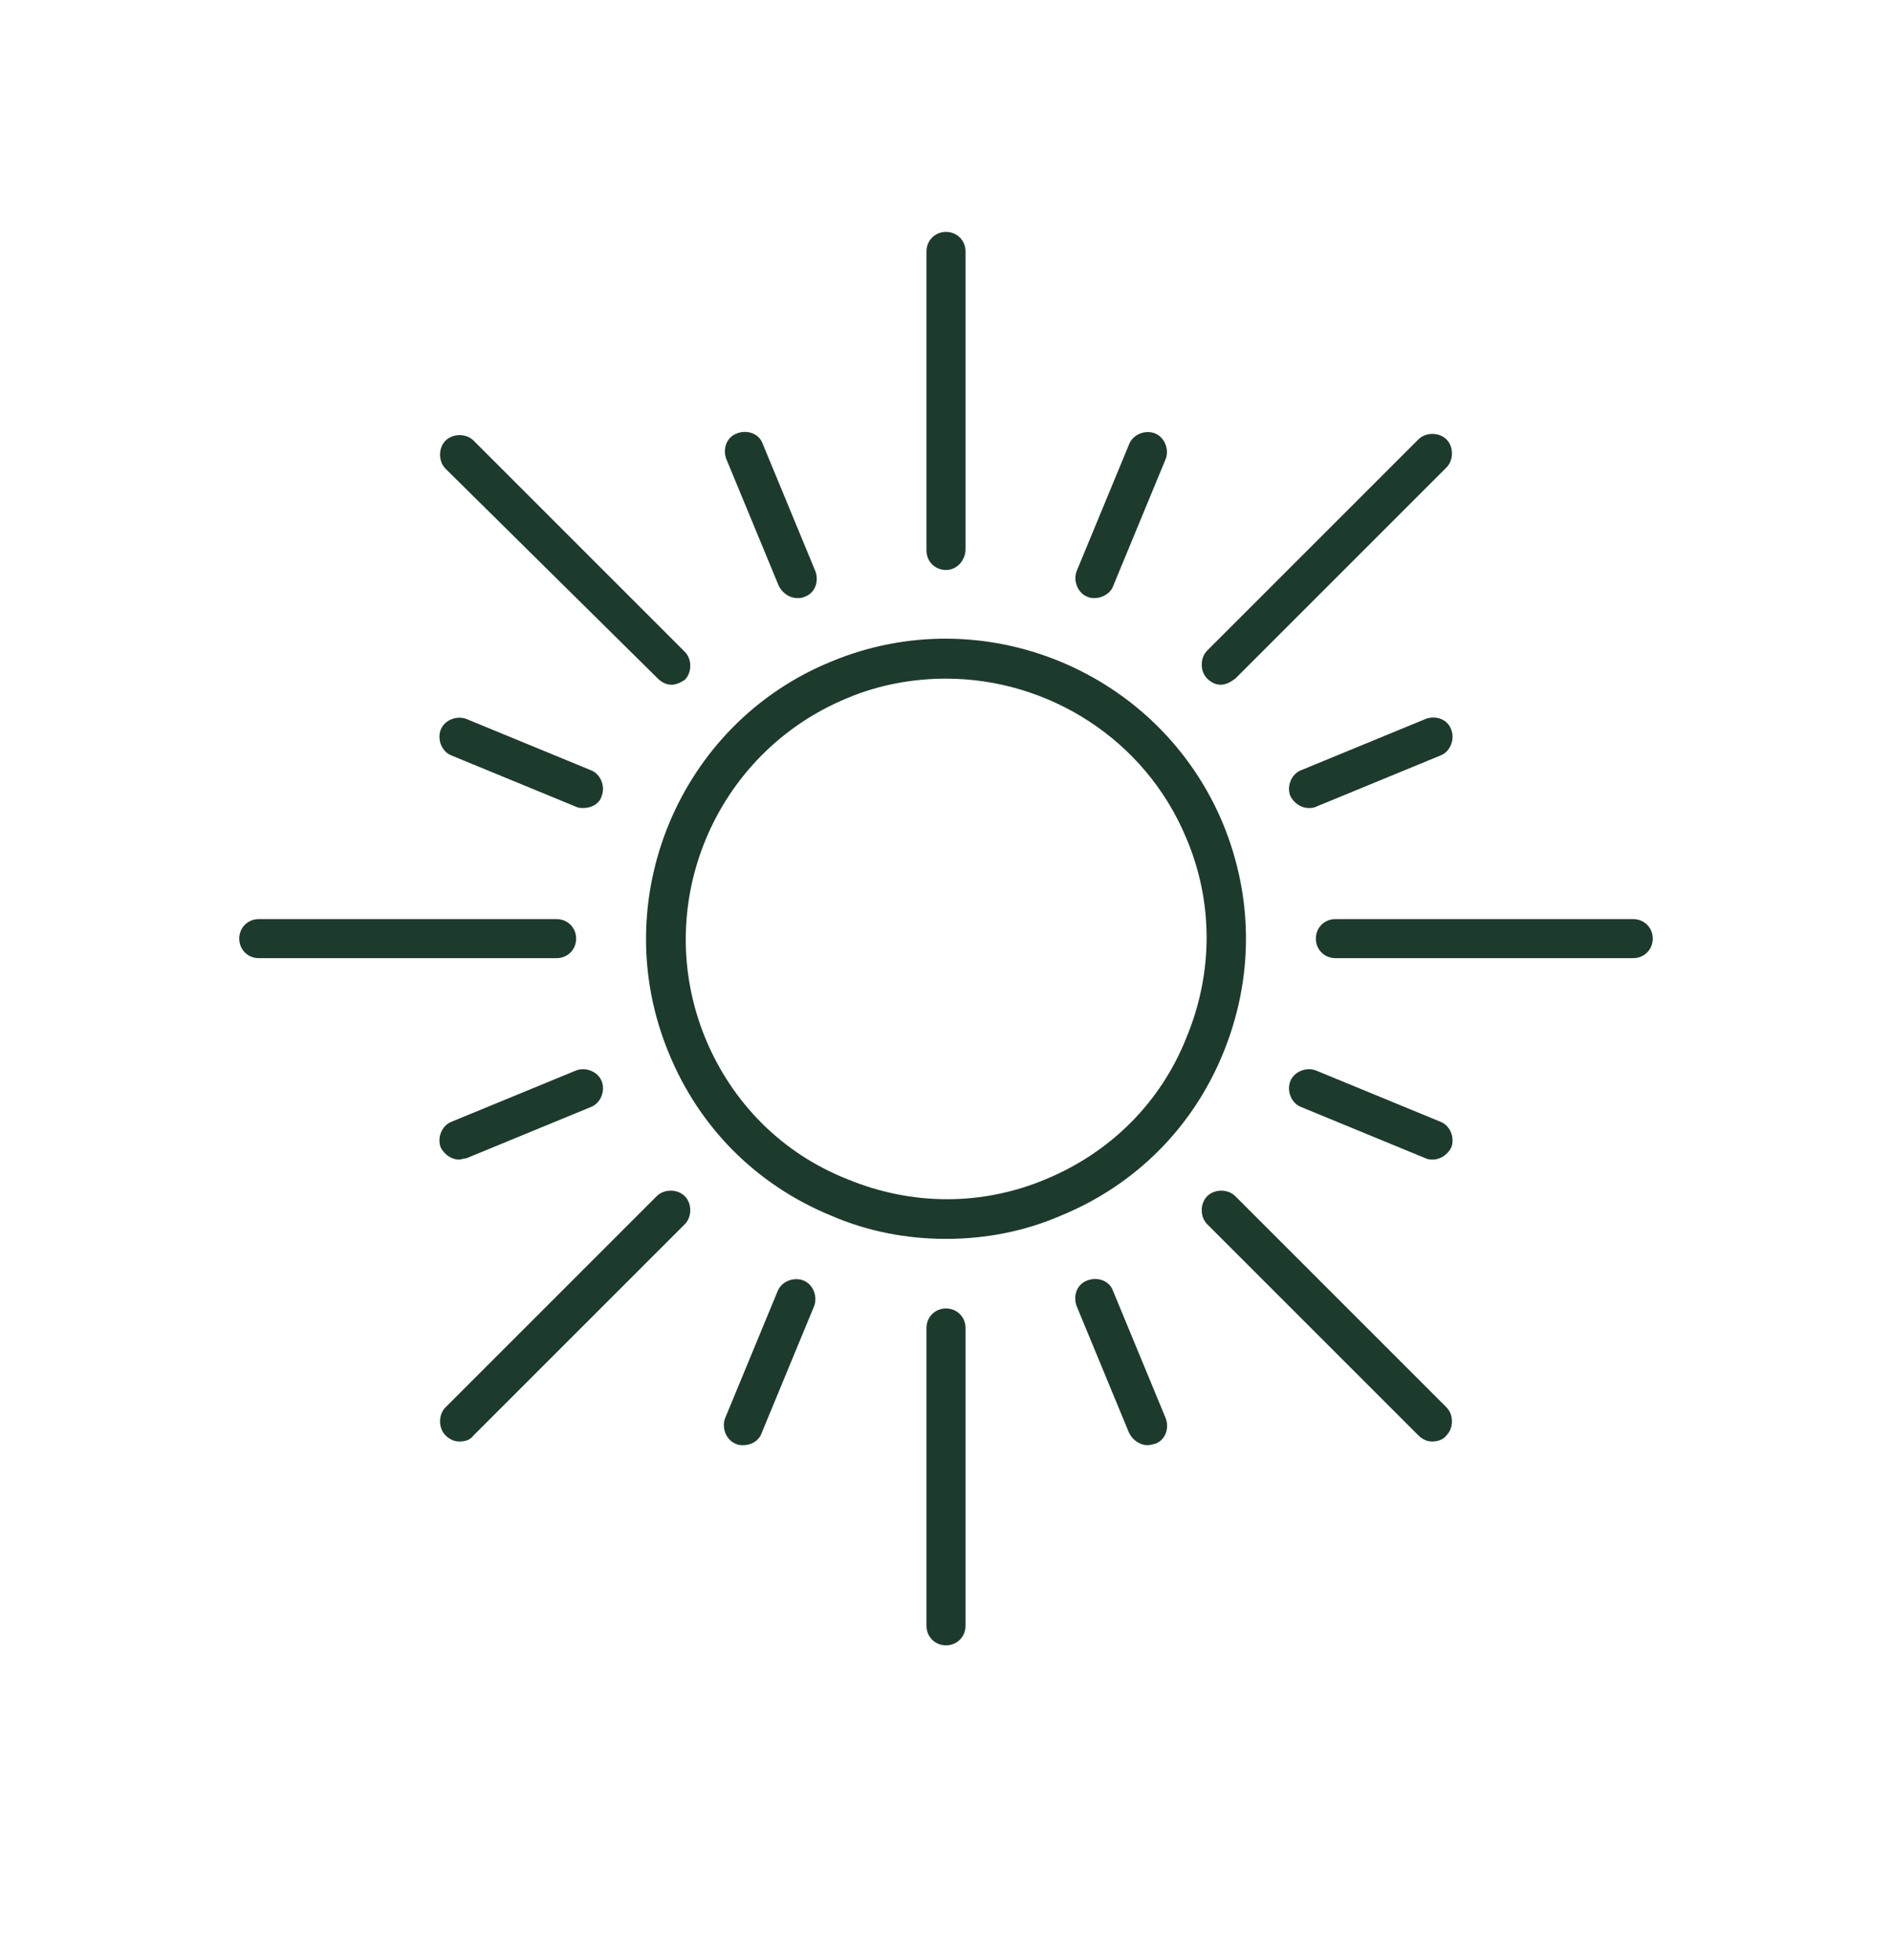 <?xml version="1.0" encoding="utf-8"?>
<!-- Generator: Adobe Illustrator 24.1.2, SVG Export Plug-In . SVG Version: 6.00 Build 0)  -->
<svg version="1.1" id="Layer_1" xmlns="http://www.w3.org/2000/svg" xmlns:xlink="http://www.w3.org/1999/xlink" x="0px" y="0px"
	 width="155px" height="160.6px" viewBox="0 0 155 160.6" style="enable-background:new 0 0 155 160.6;" xml:space="preserve">
<style type="text/css">
	.st0{fill:#1C3B2C;}
</style>
<path class="st0" d="M77.5,134.8c-0.9,0-1.6-0.7-1.6-1.6v-24.4c0-0.9,0.7-1.6,1.6-1.6s1.6,0.7,1.6,1.6v24.4
	C79.1,134.1,78.4,134.8,77.5,134.8z M60.9,118.4c-0.2,0-0.4,0-0.6-0.1c-0.8-0.3-1.2-1.3-0.9-2.1l4.3-10.4c0.3-0.8,1.3-1.2,2.1-0.9
	c0.8,0.3,1.2,1.3,0.9,2.1l-4.3,10.4C62.2,118,61.6,118.4,60.9,118.4z M94,118.4c-0.6,0-1.2-0.4-1.5-1l-4.3-10.4
	c-0.3-0.8,0-1.8,0.9-2.1c0.8-0.3,1.8,0,2.1,0.9l4.3,10.4c0.3,0.8,0,1.8-0.9,2.1C94.5,118.3,94.3,118.4,94,118.4z M117.3,118.1
	c-0.4,0-0.8-0.2-1.1-0.5l-17.3-17.3c-0.6-0.6-0.6-1.7,0-2.3c0.6-0.6,1.7-0.6,2.3,0l17.3,17.3c0.6,0.6,0.6,1.7,0,2.3
	C118.2,118,117.7,118.1,117.3,118.1z M37.6,118.1c-0.4,0-0.8-0.2-1.1-0.5c-0.6-0.6-0.6-1.7,0-2.3l17.3-17.3c0.6-0.6,1.7-0.6,2.3,0
	c0.6,0.6,0.6,1.7,0,2.3l-17.3,17.3C38.5,118,38.1,118.1,37.6,118.1z M77.5,101.5c-3.2,0-6.4-0.6-9.4-1.9
	c-6.1-2.5-10.8-7.2-13.3-13.3c-5.2-12.5,0.8-27,13.3-32.1l0,0C80.6,49,95,55,100.2,67.5c2.5,6.1,2.5,12.7,0,18.8
	c-2.5,6.1-7.2,10.8-13.3,13.3C83.9,100.9,80.7,101.5,77.5,101.5z M77.5,55.6c-2.7,0-5.5,0.5-8.1,1.6l0,0
	c-10.9,4.5-16.1,17-11.6,27.9c2.2,5.3,6.3,9.4,11.6,11.5c5.3,2.2,11.1,2.2,16.3,0c5.3-2.2,9.4-6.3,11.5-11.6
	c2.2-5.3,2.2-11.1,0-16.3C93.8,60.5,85.8,55.6,77.5,55.6z M68.7,55.7L68.7,55.7L68.7,55.7z M117.4,95c-0.2,0-0.4,0-0.6-0.1
	l-10.2-4.2c-0.8-0.3-1.2-1.3-0.9-2.1c0.3-0.8,1.3-1.2,2.1-0.9l10.2,4.2c0.8,0.3,1.2,1.3,0.9,2.1C118.6,94.6,118,95,117.4,95z
	 M37.6,95c-0.6,0-1.2-0.4-1.5-1c-0.3-0.8,0.1-1.8,0.9-2.1l10.2-4.2c0.8-0.3,1.8,0.1,2.1,0.9c0.3,0.8-0.1,1.8-0.9,2.1l-10.2,4.2
	C38,94.9,37.8,95,37.6,95z M21.2,78.5c-0.9,0-1.6-0.7-1.6-1.6s0.7-1.6,1.6-1.6l24.4,0c0.9,0,1.6,0.7,1.6,1.6s-0.7,1.6-1.6,1.6
	L21.2,78.5z M133.8,78.5h-24.4c-0.9,0-1.6-0.7-1.6-1.6s0.7-1.6,1.6-1.6h24.4c0.9,0,1.6,0.7,1.6,1.6S134.7,78.5,133.8,78.5z
	 M107.2,66.2c-0.6,0-1.2-0.4-1.5-1c-0.3-0.8,0.1-1.8,0.9-2.1l10.2-4.2c0.8-0.3,1.8,0,2.1,0.9c0.3,0.8-0.1,1.8-0.9,2.1l-10.2,4.2
	C107.6,66.2,107.4,66.2,107.2,66.2z M47.8,66.2c-0.2,0-0.4,0-0.6-0.1L37,61.9c-0.8-0.3-1.2-1.3-0.9-2.1c0.3-0.8,1.3-1.2,2.1-0.9
	l10.2,4.2c0.8,0.3,1.2,1.3,0.9,2.1C49.1,65.9,48.4,66.2,47.8,66.2z M100,56.1c-0.4,0-0.8-0.2-1.1-0.5c-0.6-0.6-0.6-1.7,0-2.3
	l17.3-17.3c0.6-0.6,1.7-0.6,2.3,0c0.6,0.6,0.6,1.7,0,2.3l-17.3,17.3C100.8,55.9,100.4,56.1,100,56.1z M55,56.1
	c-0.4,0-0.8-0.2-1.1-0.5L36.5,38.4c-0.6-0.6-0.6-1.7,0-2.3c0.6-0.6,1.7-0.6,2.3,0l17.3,17.3c0.6,0.6,0.6,1.7,0,2.3
	C55.8,55.9,55.4,56.1,55,56.1z M65.3,49c-0.6,0-1.2-0.4-1.5-1l-4.3-10.4c-0.3-0.8,0-1.8,0.9-2.1c0.8-0.3,1.8,0,2.1,0.9l4.3,10.4
	c0.3,0.8,0,1.8-0.9,2.1C65.7,49,65.5,49,65.3,49z M89.7,49c-0.2,0-0.4,0-0.6-0.1c-0.8-0.3-1.2-1.3-0.9-2.1l4.3-10.4
	c0.3-0.8,1.3-1.2,2.1-0.9c0.8,0.3,1.2,1.3,0.9,2.1L91.2,48C91,48.6,90.3,49,89.7,49z M77.5,46.7c-0.9,0-1.6-0.7-1.6-1.6V20.6
	c0-0.9,0.7-1.6,1.6-1.6s1.6,0.7,1.6,1.6V45C79.1,45.9,78.4,46.7,77.5,46.7z"/>
</svg>
